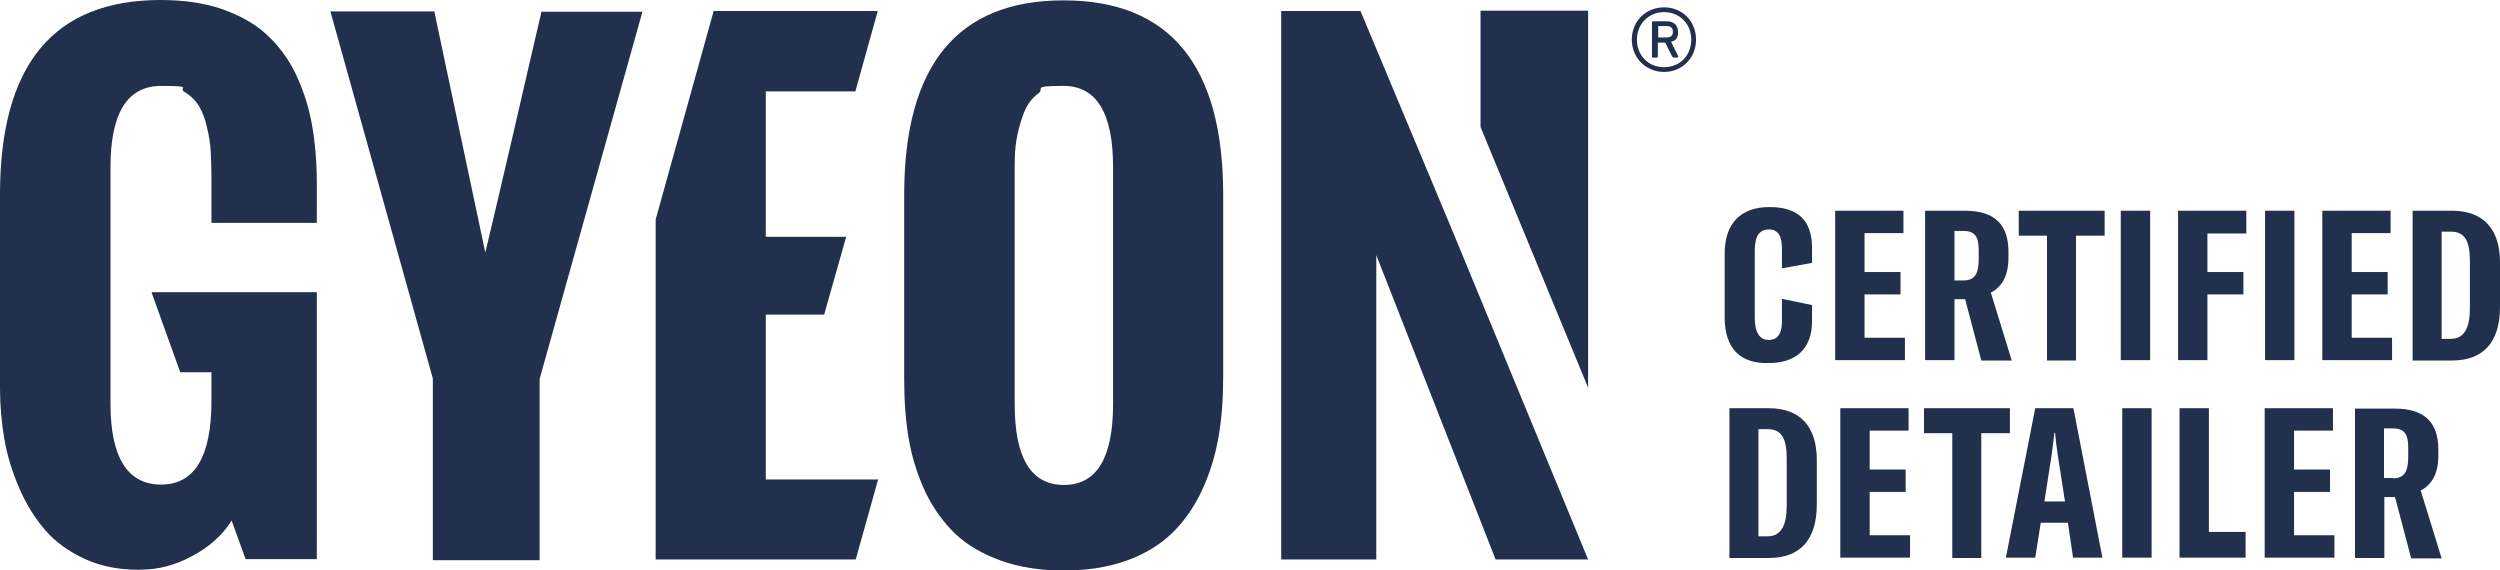<?xml version="1.0" encoding="UTF-8"?> <svg xmlns="http://www.w3.org/2000/svg" id="Layer_1" version="1.1" viewBox="0 0 681 155.4"><defs><style> .st0 { fill: #21314d; } </style></defs><polygon class="st0" points="395.2 61.8 370.6 3 349 3 349 152.4 374.9 152.4 374.9 69.5 407.4 152.4 432.6 152.4 432.6 152.4 395.2 61.8"></polygon><polygon class="st0" points="432.6 105.6 432.6 2.9 403.3 2.9 403.3 34.6 432.6 105.6"></polygon><path class="st0" d="M41.3,79.7l7.8,21.7h8.5v7.8c0,15.2-4.6,22.8-13.7,22.8s-13.8-7.3-13.8-22V45.5c0-14.7,4.6-22.1,13.8-22.1s4.5.5,6.3,1.6,3.1,2.4,4,3.9,1.7,3.5,2.2,5.9c.6,2.4.9,4.6,1,6.6s.2,4.3.2,6.8v12.5h28.7v-10.9c0-5.9-.5-11.3-1.4-16.3-.9-4.9-2.5-9.5-4.5-13.7-2.1-4.2-4.8-7.7-8-10.6-3.2-2.9-7.3-5.1-12.1-6.8-4.8-1.6-10.3-2.4-16.5-2.4C14.6,0,0,17.6,0,53v52.6c0,4.8.4,9.5,1.2,14.1.8,4.6,2.2,9,4.1,13.4s4.3,8.2,7.1,11.4c2.8,3.2,6.4,5.8,10.8,7.8s9.2,2.9,14.6,2.9,9.8-1.2,14.5-3.7c4.7-2.5,8.3-5.7,10.8-9.7l3.8,10.5h19.4v-72.7h-45Z"></path><polygon class="st0" points="239.2 130.6 208.6 130.6 208.6 85.7 224.5 85.7 230.5 64.5 208.6 64.5 208.6 24.9 233 24.9 239.1 3 194.4 3 178.6 59.8 178.6 152.4 233.1 152.4 239.2 130.6"></polygon><path class="st0" d="M455.7,8.7c0-1-.5-1.6-1.7-1.6h-2.3c0,0,0,.1,0,.1v2.9q0,.1,0,.1h2.3c1.2,0,1.7-.6,1.7-1.5M450.4,15.7c-.3,0-.4-.1-.4-.4V6.2c0-.3,0-.4.4-.4h3.6c2,0,3.1,1.1,3.1,2.9s-.6,2.3-1.9,2.7l1.9,3.8c.2.3,0,.5-.3.5h-.8c-.2,0-.4-.2-.5-.3l-1.9-3.8h-2q0,0,0,.1v3.6c0,.3-.2.4-.4.4h-.7ZM460.7,10.8c0-4.3-3.2-7.5-7.4-7.5s-7.4,3.2-7.4,7.5,3.1,7.5,7.4,7.5,7.4-3.2,7.4-7.5M444.5,10.8c0-5,3.8-8.8,8.8-8.8s8.7,3.8,8.7,8.8-3.8,8.8-8.7,8.8-8.8-3.8-8.8-8.8"></path><path class="st0" d="M117.9,152.4v-49.3L90,3.1h28.3l13.9,65.7c1.7-7.2,4.3-18.1,7.7-32.8s5.9-25.6,7.6-32.8h27.5l-28,100v49.4h-29.1v-.2Z"></path><path class="st0" d="M303.2,110.1V45.5c0-14.7-4.5-22.1-13.5-22.1s-5,.7-6.8,2c-1.9,1.4-3.2,3.2-4.1,5.6-.9,2.4-1.5,4.7-1.9,7-.4,2.3-.5,4.8-.5,7.5v64.6c0,14.7,4.5,22,13.4,22s13.4-7.3,13.4-22M246.3,103.3v-50.2C246.3,17.8,260.8.1,289.7.1s43.5,17.6,43.5,53v49.5c0,6-.4,11.5-1.3,16.6s-2.4,9.9-4.5,14.4-4.8,8.4-8.1,11.6c-3.3,3.2-7.4,5.7-12.4,7.5s-10.7,2.7-17.2,2.7-12.1-.9-17.1-2.7c-5-1.8-9.1-4.2-12.4-7.3-3.2-3.1-5.9-6.8-8.1-11.3-2.1-4.5-3.6-9.2-4.5-14.2-.9-5.1-1.3-10.6-1.3-16.6"></path><g><path class="st0" d="M469.8,86.4v-17.3c0-8.3,4.4-12.7,12.2-12.7s11.6,3.7,11.6,11.1v4.1l-8.2,1.5v-5.5c0-3.4-1.1-5.1-3.6-5.1s-3.8,1.8-3.8,5.7v18.4c0,3.9,1.3,6,3.8,6s3.6-1.8,3.6-5.1v-6.1l8.2,1.7v4.4c0,7.5-4.4,11.4-11.8,11.4-7.8.2-12-4-12-12.5Z"></path><path class="st0" d="M518.9,92v6.1h-19v-40.7h18.6v6.1h-10.6v10.6h9.8v6.1h-9.8v11.8h11Z"></path><path class="st0" d="M535.3,81.5h-2.9v16.6h-8v-40.7h10.8c8.5,0,11.8,4.1,11.9,10.9v2c0,4.8-1.8,7.9-4.8,9.4l5.7,18.5h-8.3l-4.4-16.7ZM534.8,76.4c3.1,0,4.2-1.8,4.2-5.8v-2.5c0-3.7-1.1-5.2-4.2-5.2h-2.4v13.5h2.4Z"></path><path class="st0" d="M573.2,64.2h-7.7v34h-7.9v-34h-7.7v-6.8h23.4v6.8h0Z"></path><path class="st0" d="M577.7,98.1v-40.7h8v40.7h-8Z"></path><path class="st0" d="M601.3,63.6v10.5h9.8v6.1h-9.8v17.9h-8v-40.7h18.6v6.2h-10.6Z"></path><path class="st0" d="M617,98.1v-40.7h8v40.7h-8Z"></path><path class="st0" d="M651.6,92v6.1h-19v-40.7h18.6v6.1h-10.6v10.6h9.8v6.1h-9.8v11.8h11Z"></path><path class="st0" d="M657.1,57.4h10.8c8.5,0,13.1,4.9,13.1,14.1v12.1c0,9.6-4.5,14.6-13.1,14.6h-10.7v-40.8h0ZM667.6,92.3c3.6,0,5.2-2.9,5.2-8.3v-13c0-5.5-1.5-7.9-5.2-7.9h-2.5v29.2h2.5Z"></path><path class="st0" d="M471,111.2h10.8c8.5,0,13.1,4.9,13.1,14.1v12.1c0,9.6-4.5,14.6-13.1,14.6h-10.7v-40.8h0ZM481.5,146.1c3.6,0,5.2-2.9,5.2-8.3v-13c0-5.5-1.5-7.9-5.2-7.9h-2.5v29.2h2.5Z"></path><path class="st0" d="M520.3,145.8v6.1h-19v-40.7h18.6v6.1h-10.6v10.6h9.8v6.1h-9.8v11.8h11Z"></path><path class="st0" d="M547.4,118h-7.7v34h-7.9v-34h-7.7v-6.8h23.4v6.8h0Z"></path><path class="st0" d="M563.3,142.4h-7.4l-1.5,9.5h-8l8-40.7h10.4l7.9,40.7h-8l-1.4-9.5ZM562.5,136.6l-2-12.9c-.3-2-.5-3.6-.7-5.8h-.2c-.2,2.2-.5,3.8-.7,5.8l-2,12.9h5.6Z"></path><path class="st0" d="M578.1,151.9v-40.7h8v40.7h-8Z"></path><path class="st0" d="M593.7,111.2h8v33.7h10v7h-18v-40.7Z"></path><path class="st0" d="M635.9,145.8v6.1h-19v-40.7h18.6v6.1h-10.6v10.6h9.8v6.1h-9.8v11.8h11Z"></path><path class="st0" d="M652.4,135.4h-2.9v16.6h-8v-40.7h10.8c8.5,0,11.8,4.1,11.9,10.9v2c0,4.8-1.8,7.9-4.8,9.4l5.7,18.5h-8.3l-4.4-16.7ZM651.8,130.3c3.1,0,4.2-1.8,4.2-5.8v-2.6c0-3.7-1.1-5.2-4.2-5.2h-2.4v13.5h2.4Z"></path></g></svg> 